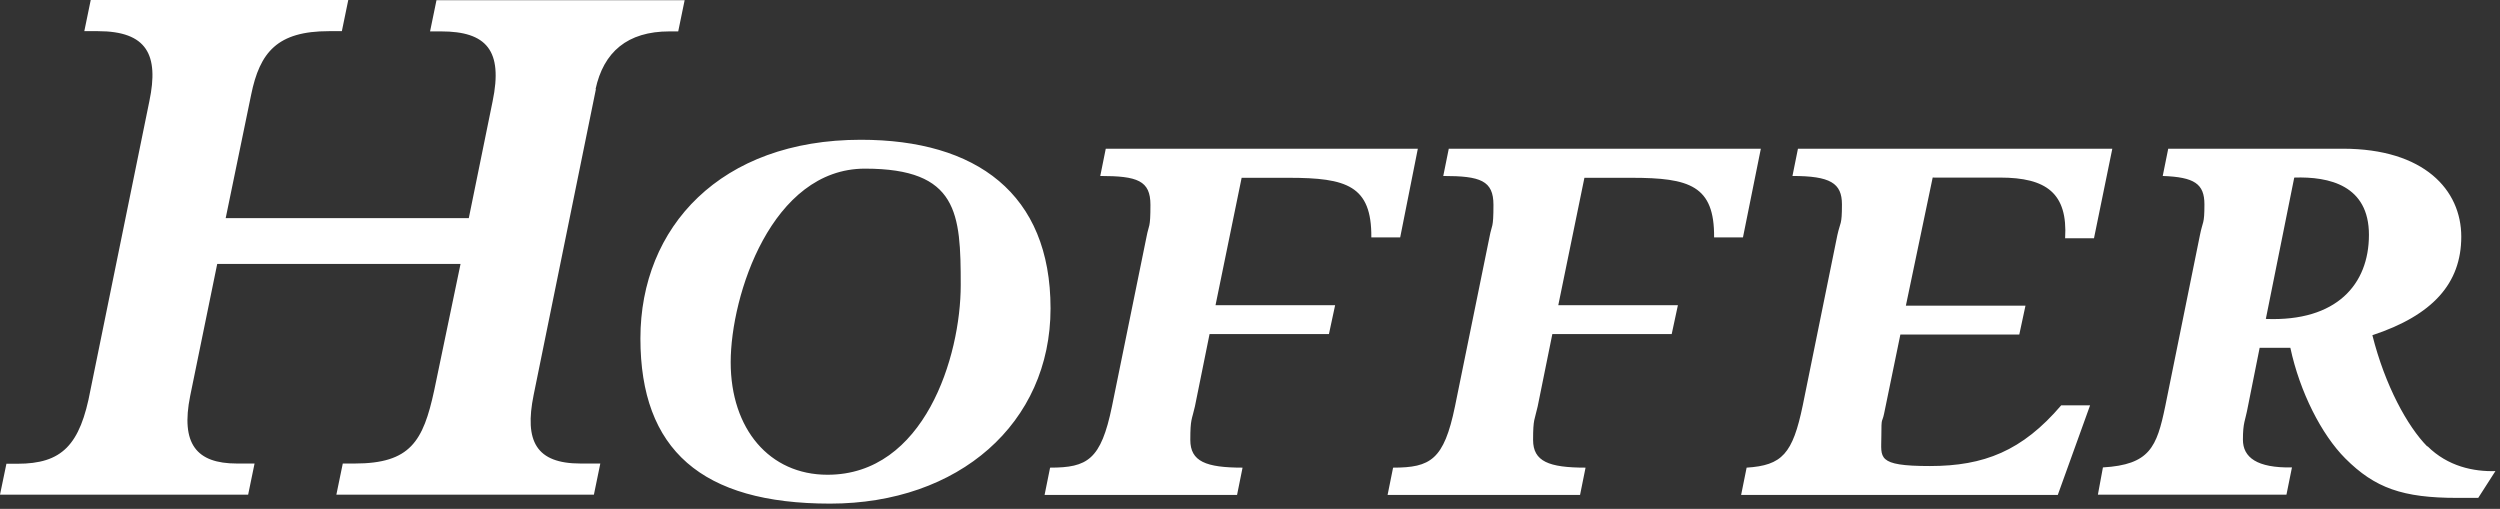 <svg width="226" height="46" viewBox="0 0 226 46" fill="none" xmlns="http://www.w3.org/2000/svg">
<rect x="0" y="0" width="226" height="46" fill="#333333" stroke="none"/>
<path d="M219.434 40.37C217.632 38.547 215.602 34.839 214.463 30.303C219.91 28.501 222.499 25.622 222.499 21.397C222.499 17.171 219.144 13.443 211.791 13.443H196.008L195.51 15.908C198.369 16.011 199.28 16.612 199.28 18.476C199.28 20.34 199.135 19.926 198.866 21.293L195.738 36.724C194.972 40.432 194.33 42.006 190.104 42.255L189.649 44.719H206.695L207.193 42.255C204.023 42.317 202.76 41.343 202.76 39.748C202.76 38.153 202.967 38.091 203.216 36.724L204.272 31.442H207.048C207.897 35.419 209.865 39.293 212.019 41.447C214.691 44.119 217.197 45.009 222.127 45.009H224.032L225.586 42.586C223.639 42.648 221.278 42.172 219.434 40.328L219.434 40.37ZM204.831 28.832L207.4 16.053C210.569 15.949 214.152 16.757 214.152 21.231C214.152 25.705 211.232 29.081 204.852 28.833L204.831 28.832ZM53.833 8.078C54.558 4.702 56.712 2.838 60.523 2.838H61.311L61.891 0.021H39.458L38.878 2.838H39.873C43.974 2.838 45.486 4.557 44.533 9.155L42.379 19.719H20.402L22.701 8.575C23.488 4.702 25.083 2.817 29.744 2.817H30.904L31.484 0H8.202L7.622 2.817H8.845C13.298 2.817 14.375 4.971 13.505 9.134L8.182 35.233C7.25 40.266 5.593 41.923 1.574 41.923H0.58L0 44.719H22.432L23.012 41.903H21.417C17.751 41.903 16.322 40.121 17.192 35.792L19.636 23.861H41.633L39.251 35.295C38.257 39.893 37.097 41.903 32.064 41.903H30.987L30.407 44.72H53.688L54.268 41.903H52.487C48.468 41.903 47.391 39.893 48.24 35.709L53.874 8.037L53.833 8.078ZM77.819 12.635C65.142 12.635 57.893 20.527 57.893 30.593C57.893 40.66 63.423 45.527 75.043 45.527C86.663 45.527 94.969 38.278 94.969 27.88C94.969 17.482 88.238 12.635 77.819 12.635ZM74.795 42.917C69.575 42.917 66.054 38.795 66.054 32.747C66.054 26.699 69.761 15.245 78.192 15.245C86.622 15.245 86.85 19.284 86.85 25.767C86.85 32.25 83.556 42.917 74.815 42.917H74.795ZM128.172 13.443H99.961L99.464 15.908C102.819 15.908 104 16.322 104 18.517C104 20.713 103.855 20.278 103.648 21.396L100.52 36.745C99.526 41.571 98.304 42.275 94.928 42.275L94.431 44.74H111.83L112.327 42.275C109.013 42.275 107.604 41.716 107.604 39.769C107.604 37.822 107.749 37.967 108.019 36.745L109.344 30.2H120.136L120.695 27.59H109.883L112.244 16.073H116.511C121.731 16.073 124.009 16.777 123.968 21.459H126.577L128.172 13.443ZM180.804 16.053C184.988 16.053 186.935 17.461 186.687 21.542H189.296L190.953 13.443H162.535L162.038 15.908C165.456 15.908 166.512 16.55 166.512 18.476C166.512 20.402 166.367 20.029 166.098 21.252L162.97 36.641C162.059 41.032 161.106 42.068 157.895 42.275L157.398 44.74H186.024L188.944 36.641H186.334C182.813 40.763 179.354 42.13 174.466 42.13C169.577 42.13 170.074 41.364 170.074 39.458C170.074 37.553 170.137 38.298 170.323 37.387L171.794 30.241H182.544L183.103 27.631H172.291L174.714 16.052L180.804 16.053ZM159.18 13.443H130.969L130.471 15.908C133.827 15.908 135.008 16.322 135.008 18.517C135.008 20.713 134.863 20.278 134.656 21.396L131.528 36.745C130.534 41.571 129.312 42.275 125.935 42.275L125.438 44.74H142.837L143.334 42.275C140.02 42.275 138.591 41.716 138.591 39.769C138.591 37.822 138.736 37.967 139.005 36.745L140.331 30.2H151.122L151.682 27.59H140.869L143.231 16.073H147.498C152.738 16.073 154.996 16.777 154.954 21.459H157.564L159.18 13.443Z" fill="white"/>
</svg>
